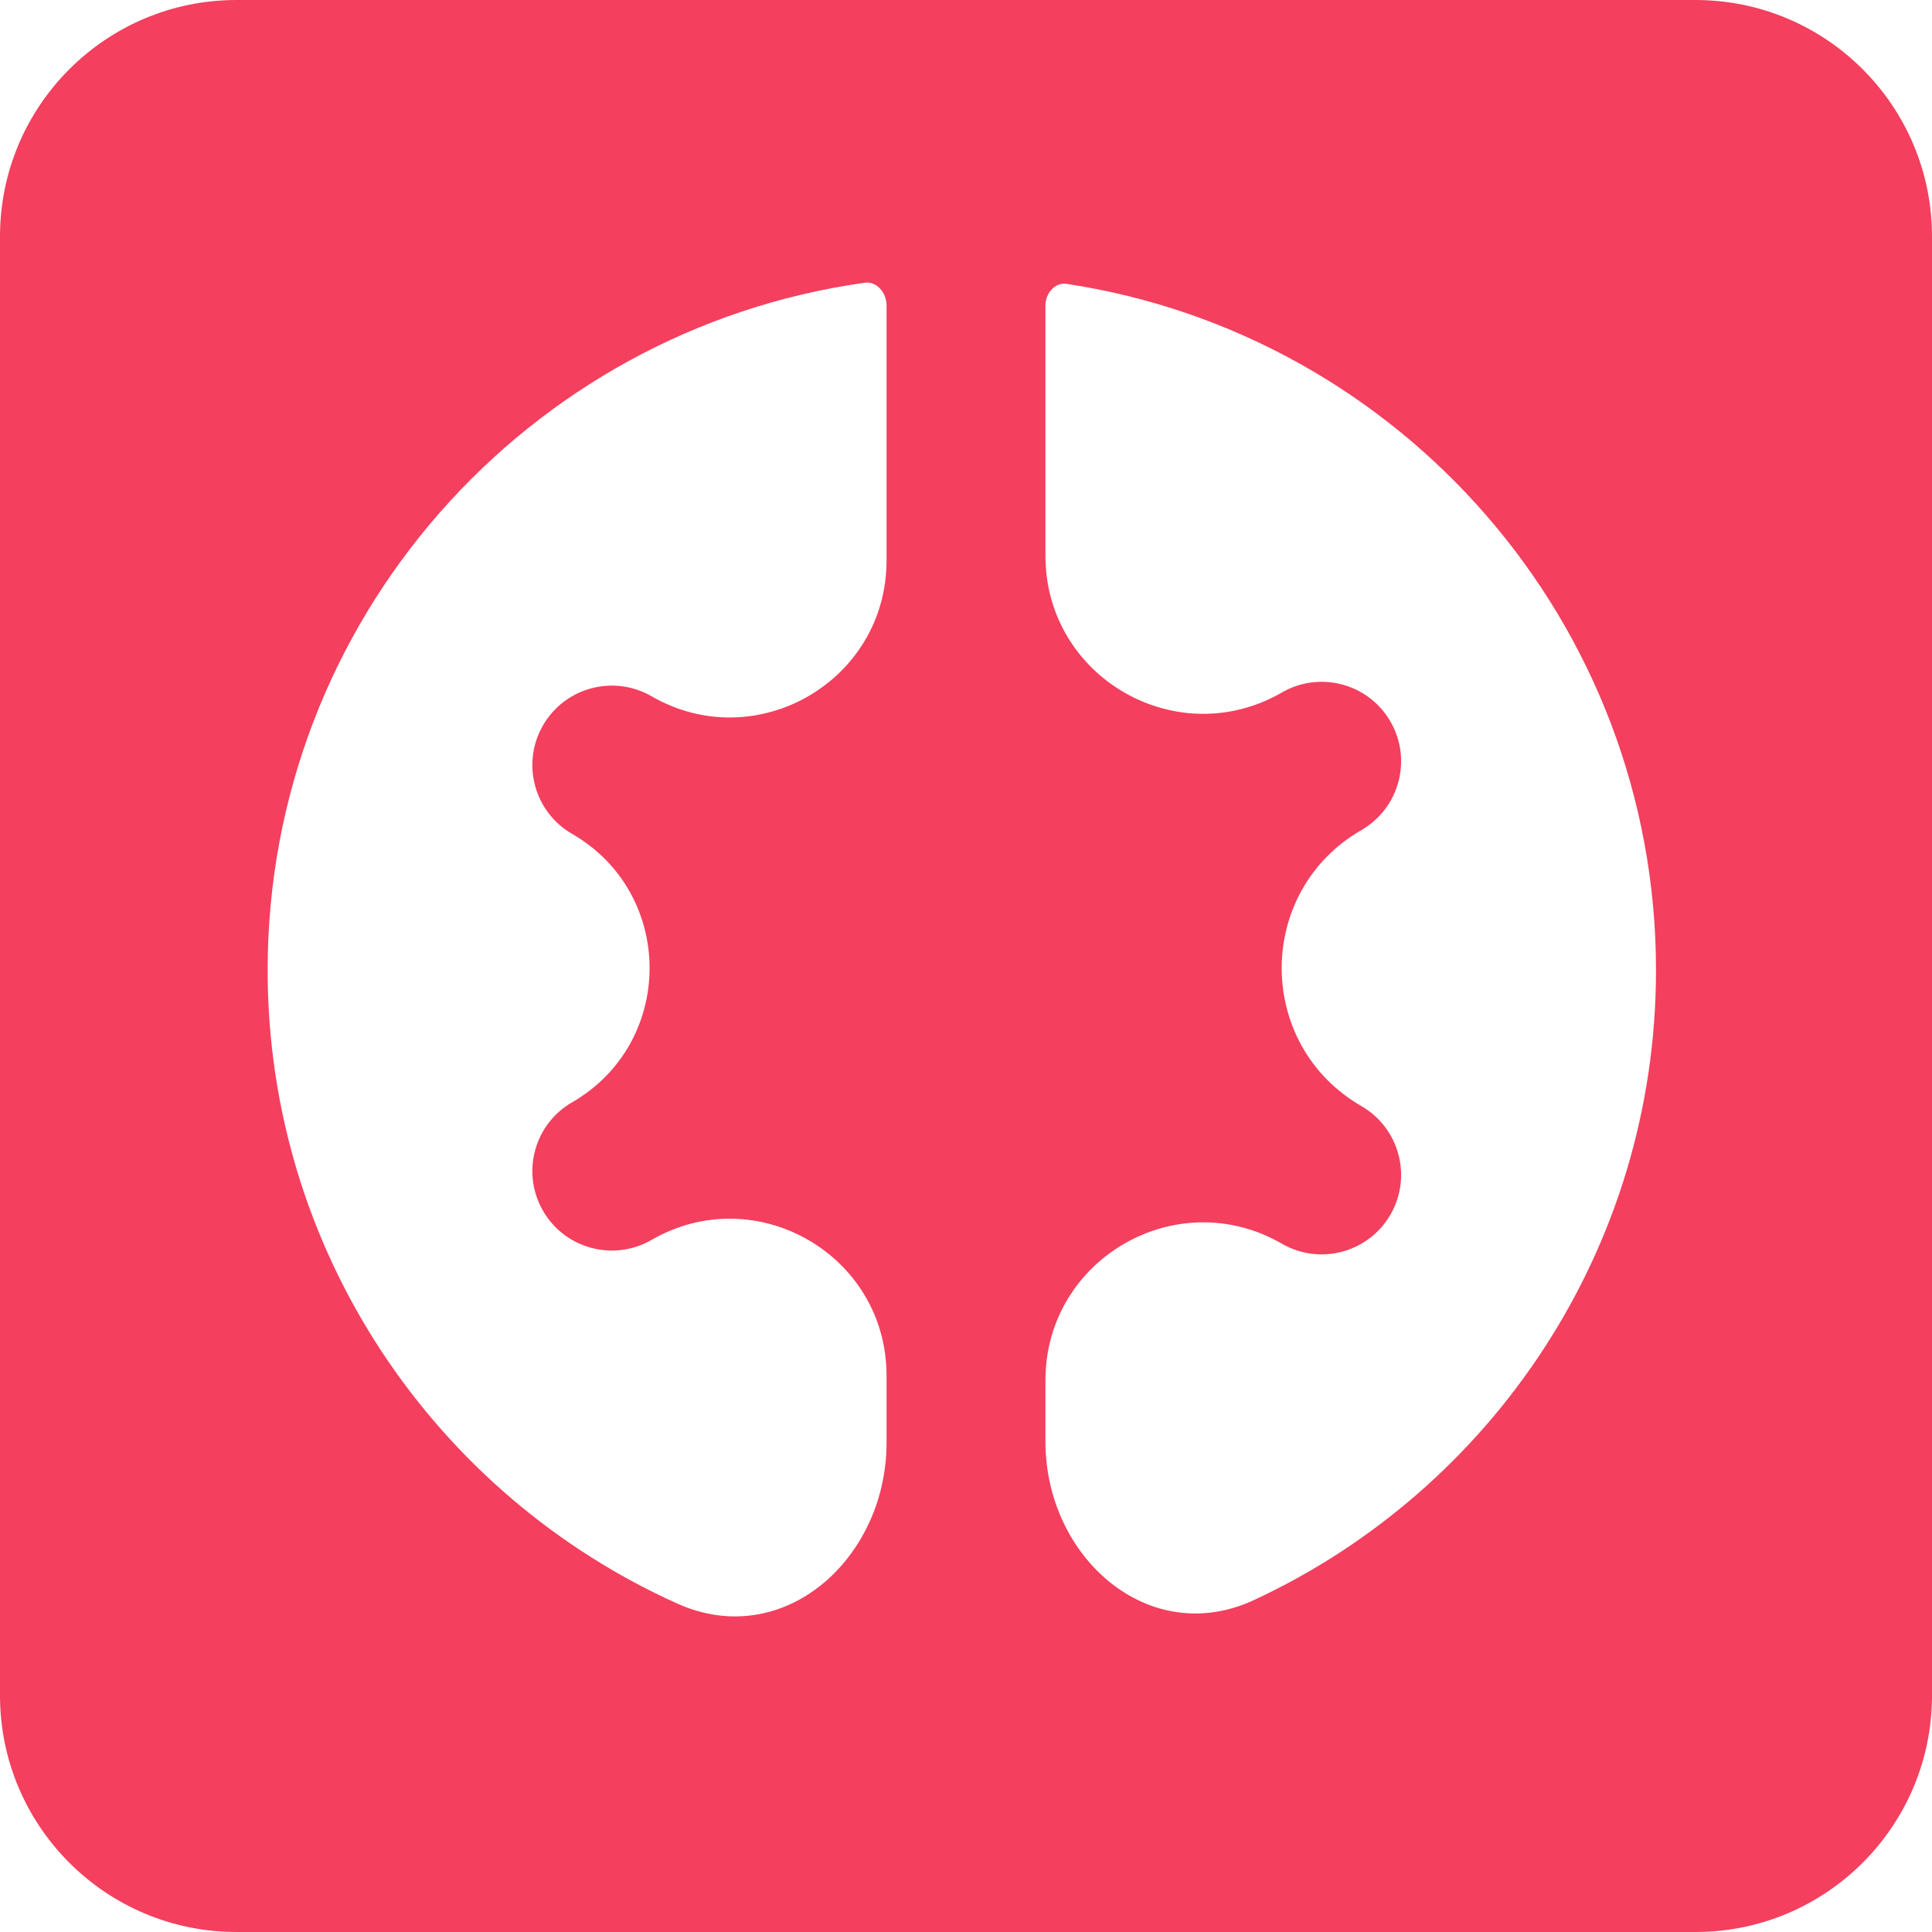 <svg width="49" height="49" viewBox="0 0 49 49" fill="none" xmlns="http://www.w3.org/2000/svg">
<path fill-rule="evenodd" clip-rule="evenodd" d="M6 49C2.686 49 4.04954e-06 46.314 4.33923e-06 43L7.57388e-06 6C7.86357e-06 2.686 2.686 -2.34175e-07 6 5.55182e-08L43 3.29016e-06C46.314 3.57985e-06 49 2.686 49 6L49 43C49 46.314 46.314 49 43 49L6 49ZM27.049 7.199C26.754 7.154 26.515 7.444 26.515 7.742L26.515 14.1C26.515 17.178 29.847 19.102 32.512 17.563C33.476 17.006 34.709 17.336 35.265 18.3C35.822 19.264 35.491 20.497 34.528 21.053C31.833 22.608 31.833 26.497 34.528 28.053C35.491 28.61 35.822 29.842 35.265 30.806C34.709 31.77 33.476 32.1 32.512 31.543C29.847 30.004 26.515 31.928 26.515 35.006L26.515 36.564C26.515 39.501 29.141 41.819 31.804 40.581C37.825 37.784 42 31.682 42 24.606C42 15.785 35.513 8.479 27.049 7.199ZM6.788 24.606C6.788 15.717 13.375 8.367 21.933 7.171C22.241 7.128 22.485 7.432 22.485 7.742L22.485 14.218C22.485 17.277 19.174 19.188 16.525 17.659C15.561 17.103 14.328 17.433 13.772 18.397C13.216 19.36 13.546 20.593 14.51 21.149C17.13 22.662 17.13 26.444 14.51 27.957C13.546 28.513 13.216 29.745 13.772 30.709C14.328 31.673 15.561 32.003 16.525 31.447C19.174 29.918 22.485 31.829 22.485 34.888L22.485 36.59C22.485 39.538 19.867 41.88 17.179 40.671C11.053 37.915 6.788 31.759 6.788 24.606Z" fill="#F43F5E"/>
</svg>
